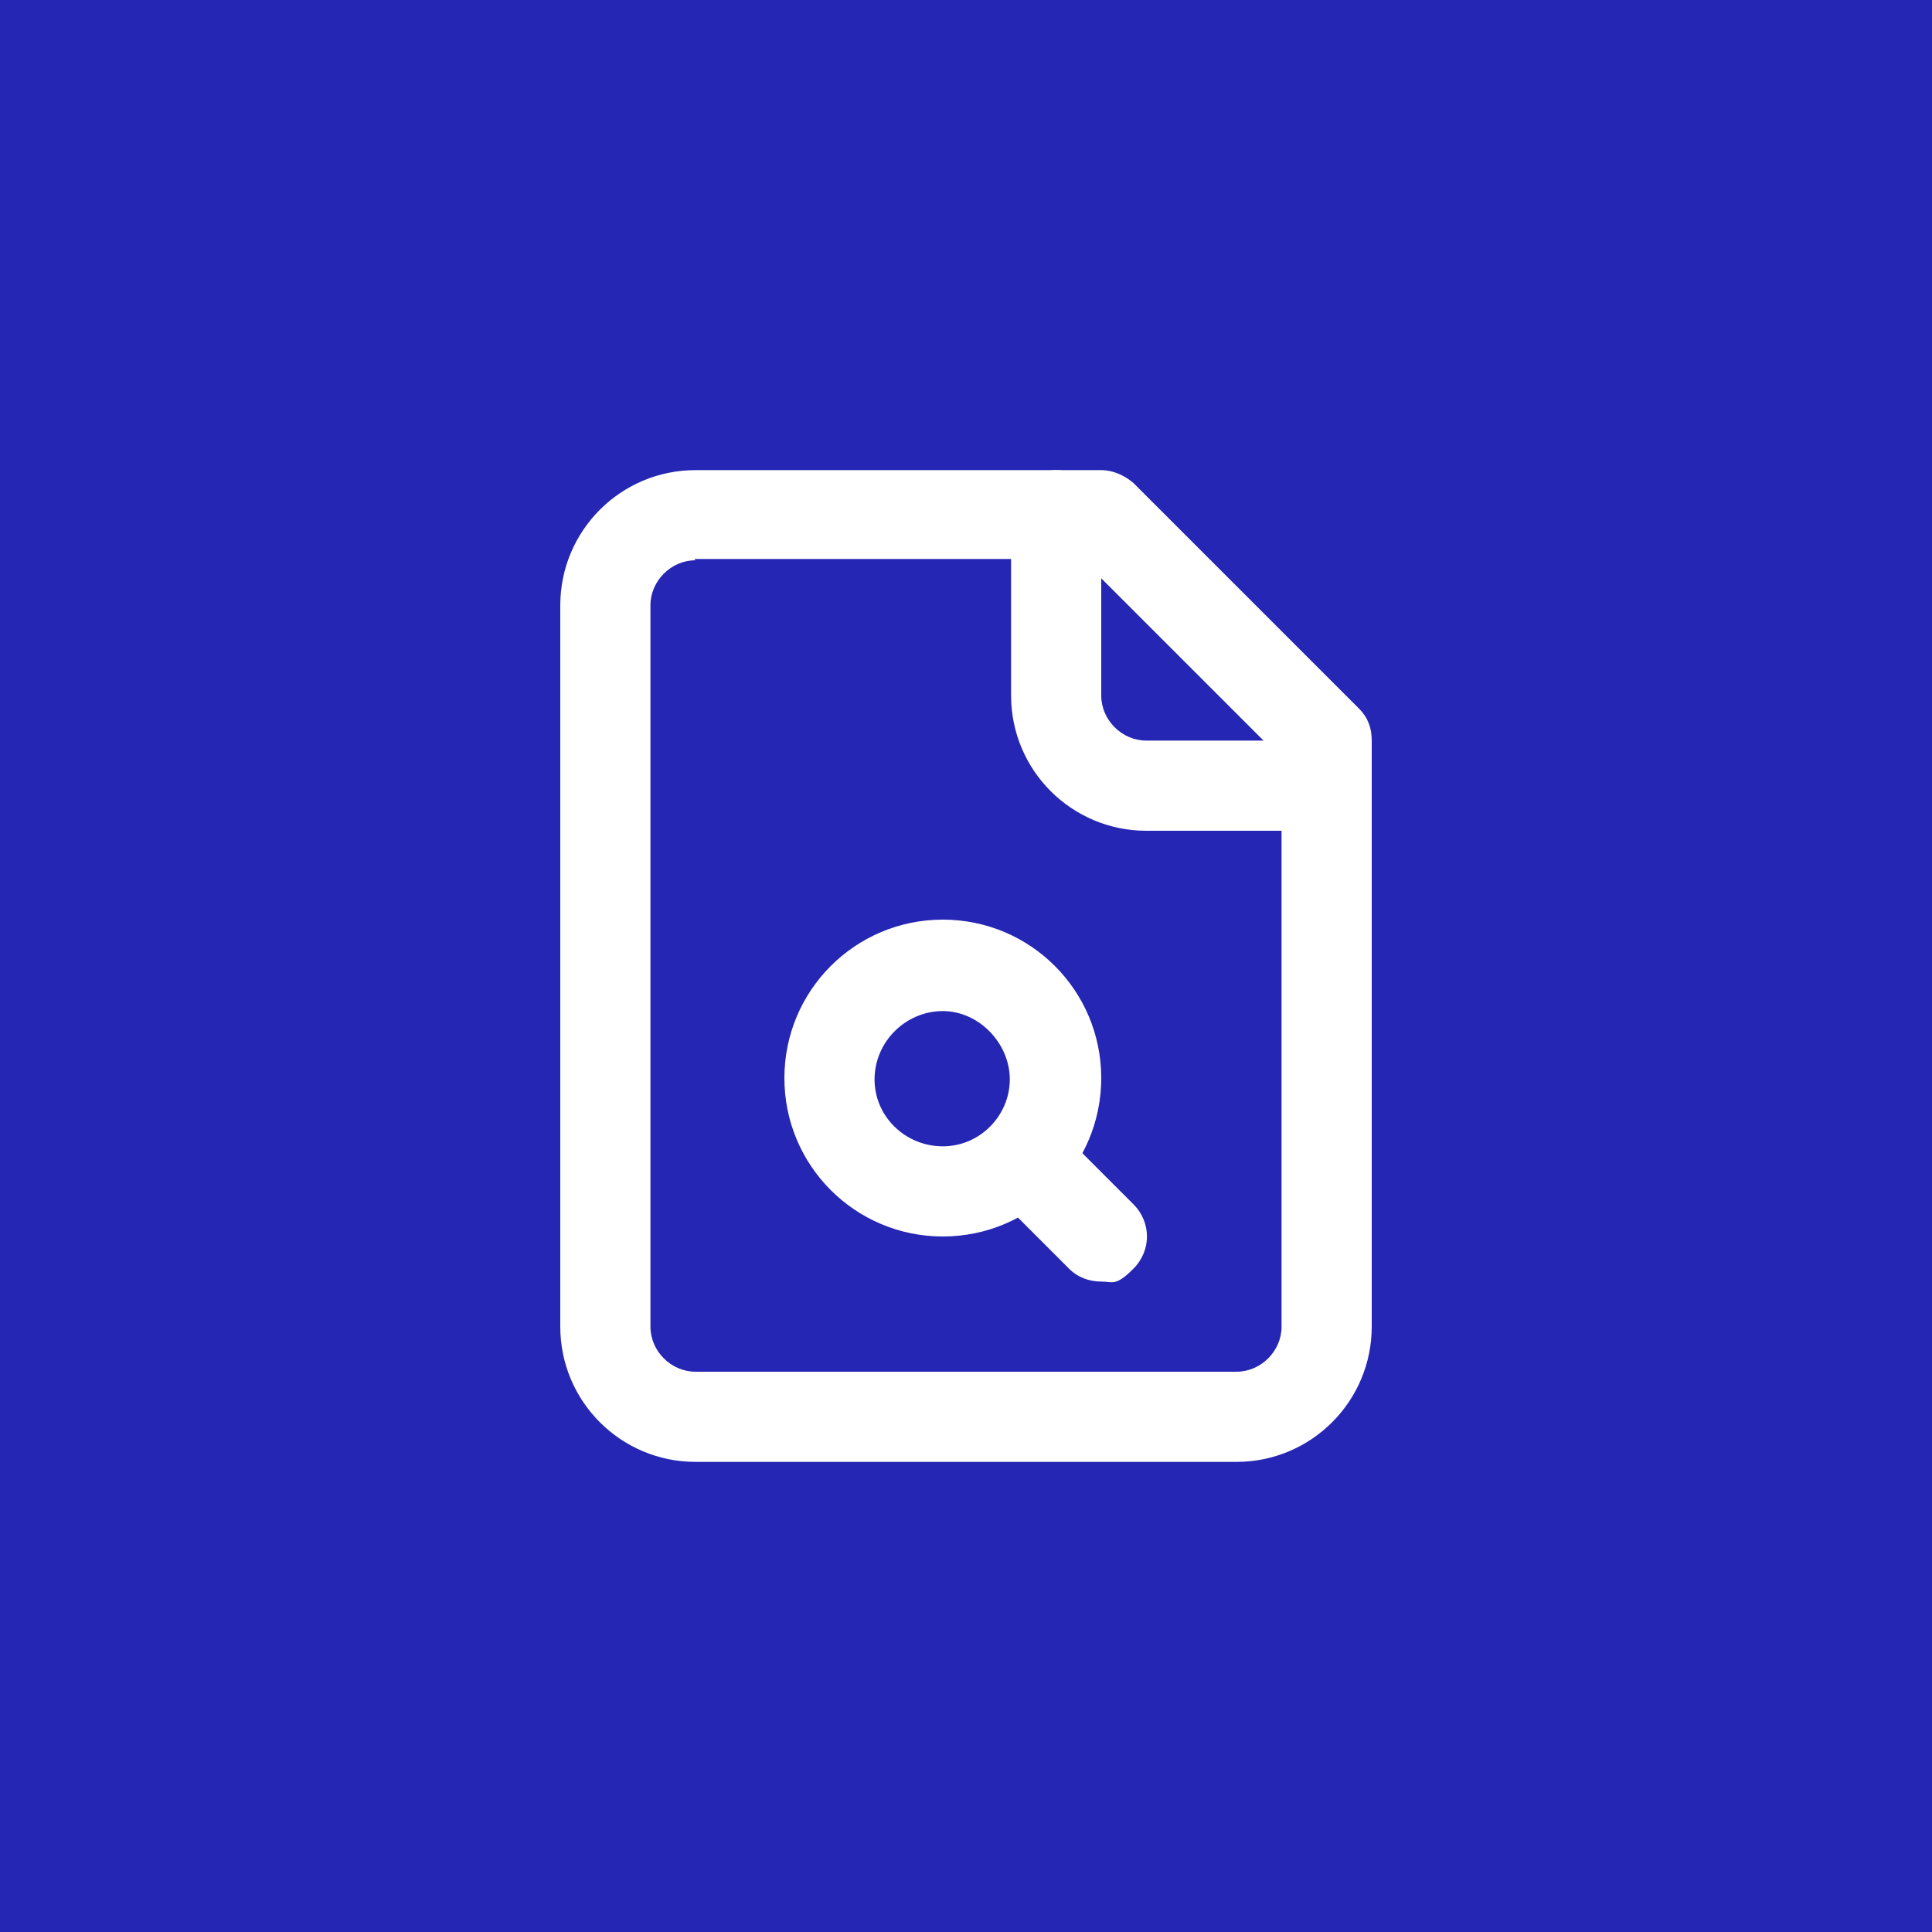 <?xml version="1.0" encoding="UTF-8"?>
<svg id="Layer_1" xmlns="http://www.w3.org/2000/svg" version="1.1" viewBox="0 0 150 150">
  <!-- Generator: Adobe Illustrator 29.0.1, SVG Export Plug-In . SVG Version: 2.1.0 Build 192)  -->
  <defs>
    <style>
      .st0 {
        fill: #fff;
      }

      .st1 {
        fill: #2526b3;
      }
    </style>
  </defs>
  <rect class="st1" x="-2.5" y="-2.5" width="155" height="155"/>
  <g>
    <path class="st0" d="M96,113.5h-42c-5.8,0-10.5-4.7-10.5-10.5v-56c0-5.8,4.7-10.5,10.5-10.5h31.5c.9,0,1.8.4,2.5,1l17.5,17.5c.7.7,1,1.5,1,2.5v45.5c0,5.8-4.7,10.5-10.5,10.5ZM54,43.5c-1.9,0-3.5,1.6-3.5,3.5v56c0,1.9,1.6,3.5,3.5,3.5h42c1.9,0,3.5-1.6,3.5-3.5v-44.1l-15.5-15.5h-30.1Z"/>
    <path class="st0" d="M103,64.5h-14c-5.8,0-10.5-4.7-10.5-10.5v-14c0-1.9,1.6-3.5,3.5-3.5s3.5,1.6,3.5,3.5v14c0,1.9,1.6,3.5,3.5,3.5h14c1.9,0,3.5,1.6,3.5,3.5s-1.6,3.5-3.5,3.5Z"/>
    <path class="st0" d="M73.2,96c-6.8,0-12.3-5.5-12.3-12.3s5.5-12.3,12.3-12.3,12.3,5.5,12.3,12.3-5.5,12.3-12.3,12.3ZM73.2,78.5c-2.9,0-5.3,2.4-5.3,5.3s2.4,5.2,5.3,5.2,5.2-2.4,5.2-5.2-2.4-5.3-5.2-5.3Z"/>
    <path class="st0" d="M85.5,99.5c-.9,0-1.8-.3-2.5-1l-6-6c-1.4-1.4-1.4-3.6,0-5s3.6-1.4,5,0l6,6c1.4,1.4,1.4,3.6,0,5s-1.6,1-2.5,1Z"/>
  </g>
</svg>